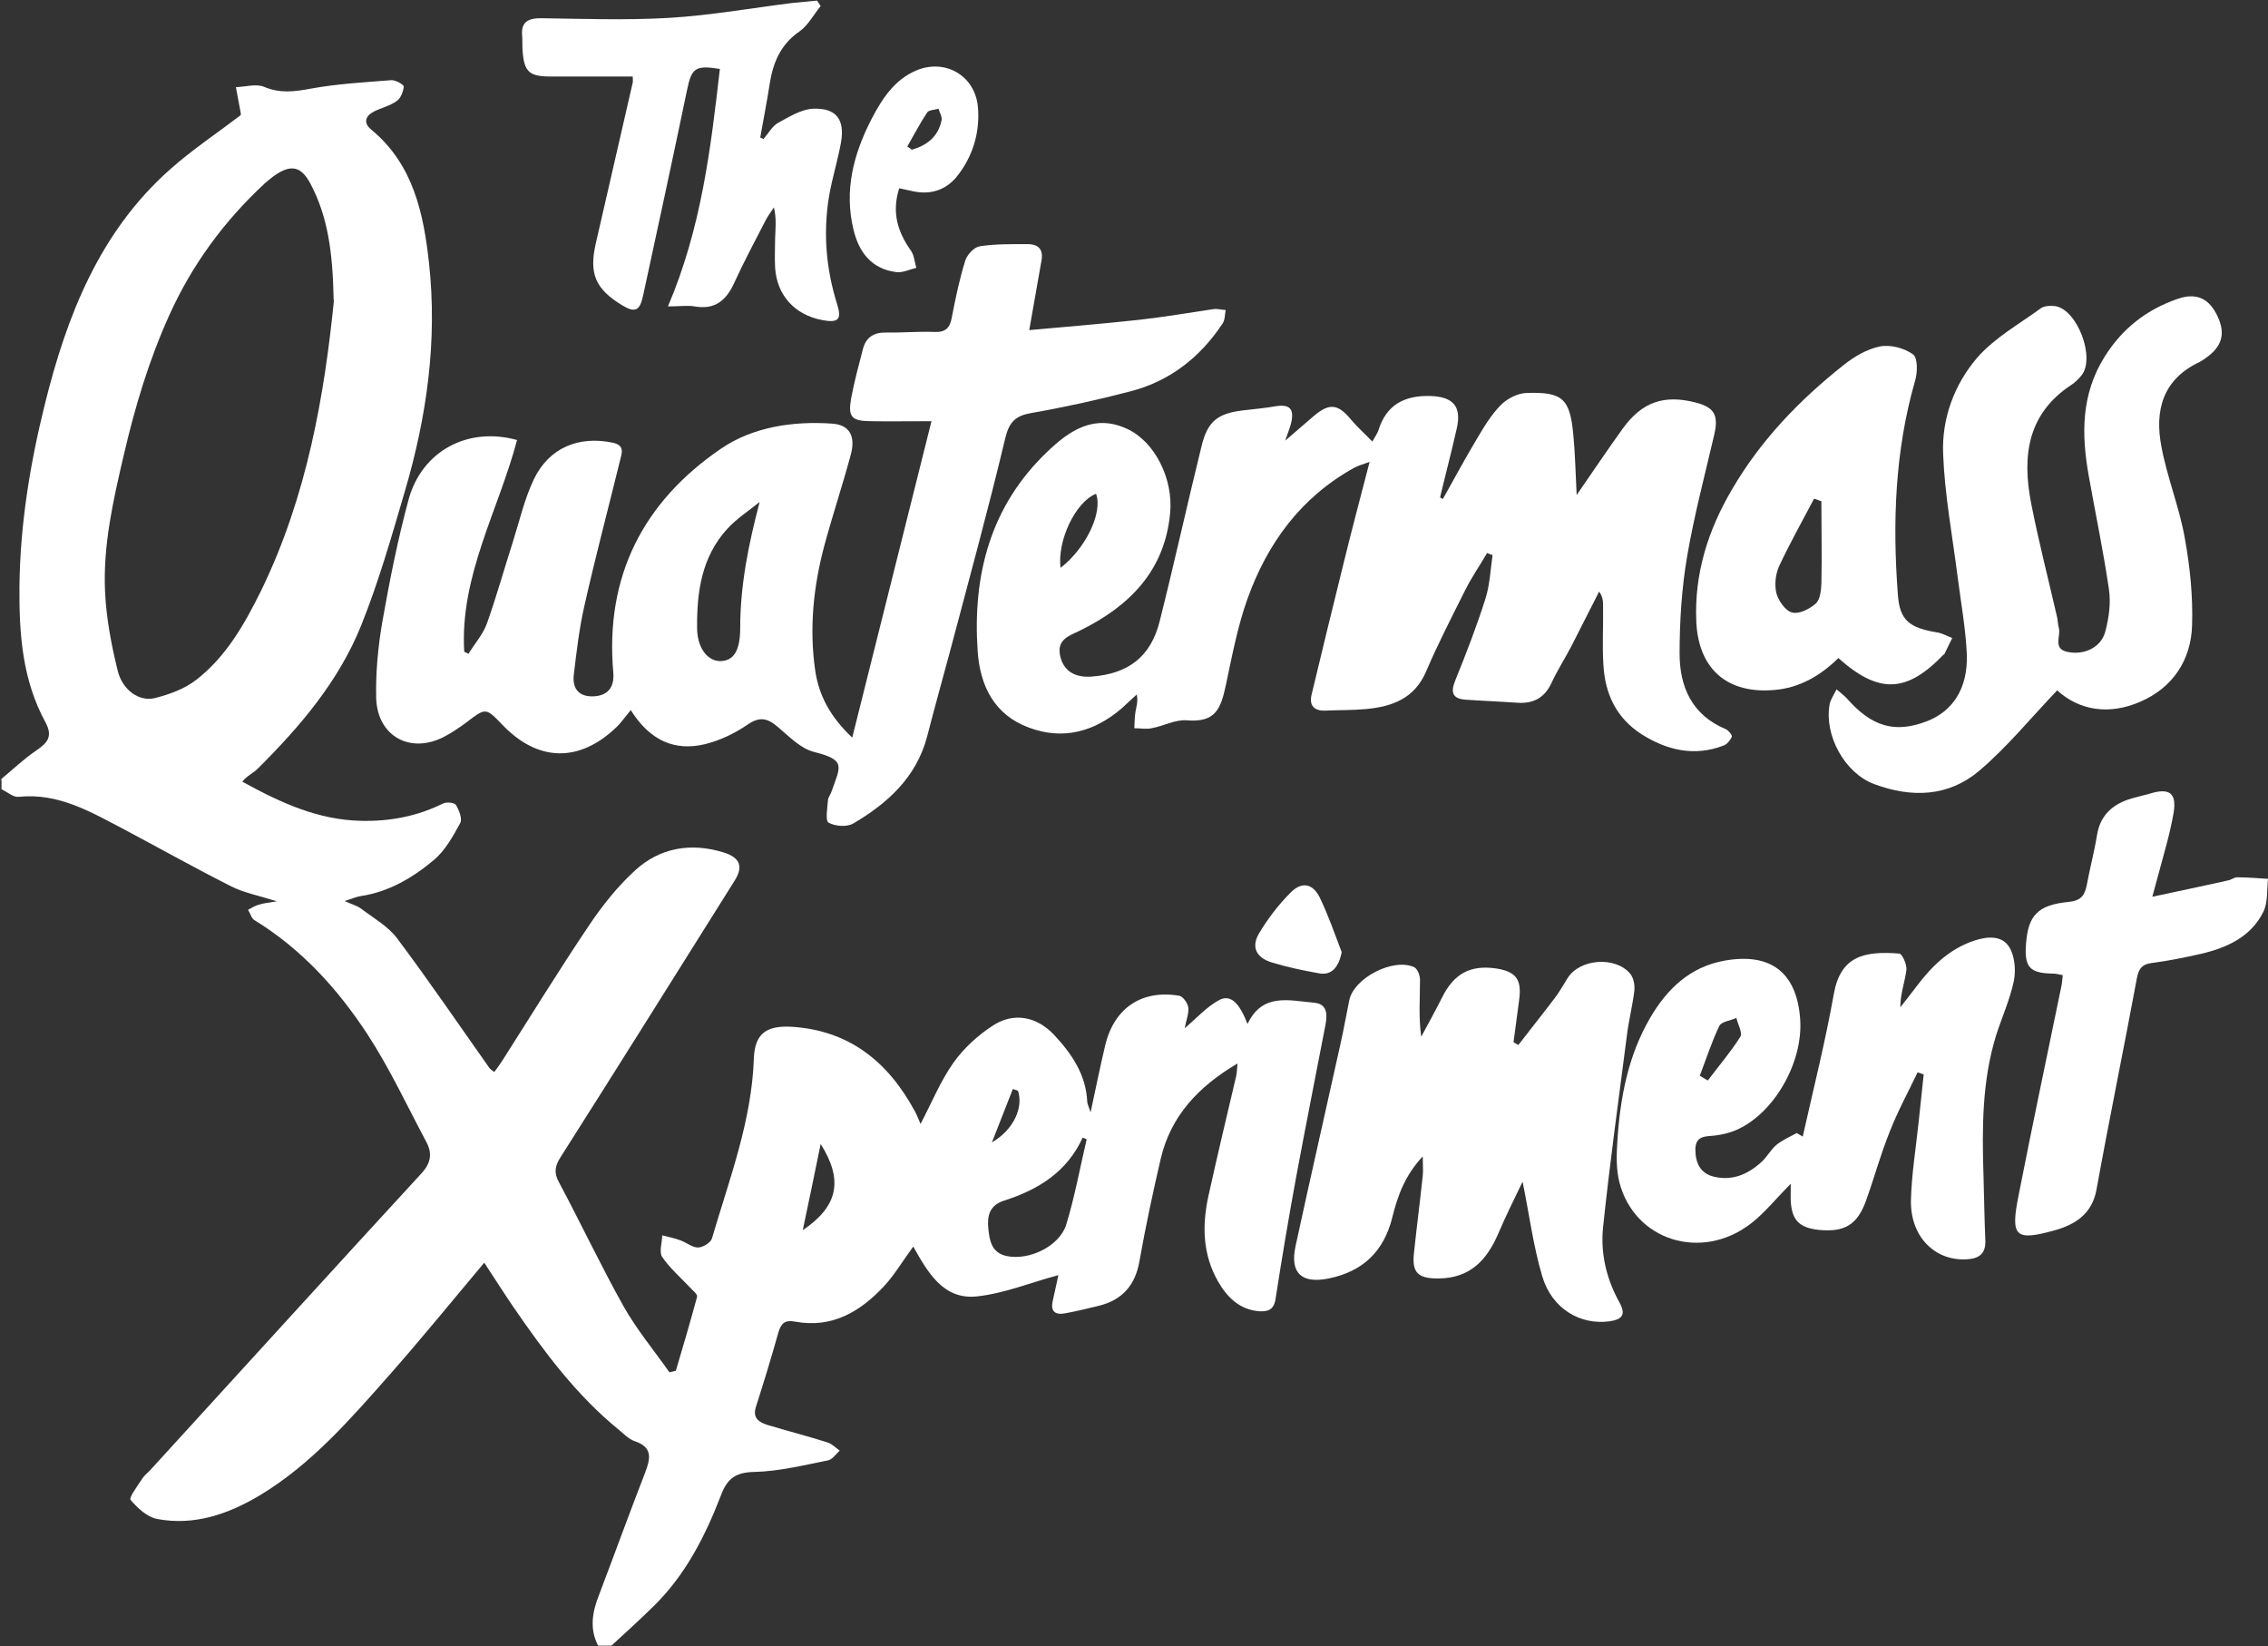 <svg viewBox="0 0 747 542.1" version="1.1" xmlns="http://www.w3.org/2000/svg" id="Layer_1">
  
  <rect x="0" y="0" width="747" height="542.1" fill="#333333" stroke="none"/>
  
  <g id="_x38_AFoWI">
    <g>
      <path fill="#fff" d="M0,256.9c4-3.3,7.7-6.9,12-9.8,3.6-2.5,5.5-4.5,3-9.2-7.6-13.9-8.7-28.9-8.6-44.5.2-20.6,3.5-40.7,8.4-60.4,7.2-29,18-56.7,41.3-77.3,7.2-6.4,15.2-11.7,23.2-17.8,0,.1,0-.2,0-.6-.5-2.9-1.1-5.7-1.6-8.6,3.1-.1,6.7-1.2,9.3-.1,5.2,2.2,9.9,1.6,15.3.6,8.7-1.6,17.7-2.1,26.6-2.8,1.4-.1,4.1,1.5,4.1,2.1-.2,1.7-1,3.9-2.4,4.8-2.2,1.6-5,2.2-7.4,3.4-2.9,1.5-3.6,3.8-.9,6,13.8,11.4,17.2,27.5,19,43.9,2.8,25.5-.7,50.5-7.9,75-4.4,15-8.7,30.1-14.5,44.5-7.4,18.3-20.1,33.2-34,47-1.5,1.5-3.6,2.4-5.1,4.3,12.9,7.1,25.1,12.6,39.2,12.9,9.5.2,18.4-1.5,26.9-5.7,1.2-.6,3.8-.3,4.3.5,1,1.7,2.1,4.5,1.4,5.9-2.4,4.4-5,9.1-8.7,12.2-6.9,5.8-14.8,10.5-24.2,11.9-1.3.2-2.6.8-5.2,1.6,2.6,1.2,4.2,1.6,5.4,2.5,4.1,3.1,8.9,5.8,11.9,9.8,10.5,14,20.3,28.4,30.4,42.7.3.4.8.7,1.6,1.3.9-1.2,1.7-2.3,2.5-3.5,9.5-14.9,18.7-29.9,28.6-44.6,4.4-6.6,9.5-13,15.3-18.3,8.2-7.5,18.4-9.2,29.1-5.9,5.5,1.7,6.6,4.7,3.6,9.4-19.1,30.4-38.1,60.8-57.3,91-1.9,3-2.2,5.2-.4,8.4,7.2,13.5,13.7,27.3,21.2,40.7,4.3,7.6,10,14.5,15.1,21.7.7-.2,1.4-.3,2.1-.5,2.4-8.1,4.8-16.2,7-24.4.2-.8-1.5-2.1-2.4-3.1-3.1-3.3-6.6-6.3-9.1-10-1.1-1.6,0-4.7,0-7.1,2,.5,4,.9,5.9,1.6,2,.7,4,2.4,5.9,2.4,1.6,0,4.2-1.6,4.6-3,5.7-19.5,13.1-38.6,13.8-59.3.3-8,4-10.8,12.2-10.4,19.1,1.1,32,11.5,40.8,27.8.8,1.4,1.3,2.9,1.9,4.2,3.6-6.8,6.5-14,10.8-20.1,3.4-4.8,8-9,12.9-12.2,6.9-4.6,14.6-3.1,20.3,3,5.8,6.2,10.5,13.1,10.9,22,0,.6.4,1.3,1.1,3.5,1.8-8.4,3.2-15.2,4.8-22,2.9-12.3,12-18.5,24.4-16.4,1.2.2,2.8,2.4,3,3.9.2,2-.7,4.1-1.2,6.8,4-3.4,7.2-7,11.2-9.2,3.8-2.1,6.7.6,9.5,7.8,4.9-10.4,13.8-7.7,22-7,4.2.4,4.3,3.7,3.7,7.1-3.2,16.6-6.5,33.2-9.6,49.8-2.5,13.6-4.8,27.2-6.9,40.8-.6,3.6-2.7,4-5.3,3.9-6.5-.5-10.6-4.6-13.6-9.8-5.1-8.9-5.3-18.4-3.2-28.1,2.9-13.1,6-26.2,9.1-39.3.3-1.2.3-2.4.5-4.4-12.9,7.6-22,17.3-25.3,31.4-2.6,11.2-5,22.4-7,33.7-1.4,8-5.7,12.8-13.4,14.7-3.7.9-7.4,1.8-11.2,2.5-3.4.6-4.8-.9-3.9-4.4.7-3,1.3-6,1.8-8.2-9,2.4-17.7,6-26.8,7-11.1,1.2-16.2-7.9-21-16.4-3.4,4.6-6.1,9.2-9.5,12.9-7.9,8.5-17.2,14.1-29.5,11.8-3.2-.6-4.5.5-5.4,3.5-2.3,8.2-4.8,16.4-7.4,24.5-1.2,3.7.9,5.1,3.7,6,6.6,2,13.3,3.7,19.9,5.8,1.5.5,2.7,1.8,4,2.7-1.3,1.1-2.4,2.9-3.9,3.2-8,1.6-16.1,3.6-24.1,3.8-6.1.1-9,2-11.1,7.6-5.2,13.5-11.7,26.3-22.2,36.6-4.5,4.4-9.2,8.7-13.9,13h-4.4c-2.9-5.6-1.9-11.1.3-16.7,5.1-13.4,10-26.9,15.2-40.3,1.7-4.5,2.6-8.3-3.4-10.3-2-.7-3.6-2.4-5.3-3.8-14-11.4-24.6-25.7-34.7-40.4-3.2-4.7-6.3-9.6-9.6-14.6-10.5,12.5-20.5,24.8-30.9,36.6-13,14.7-25.9,29.7-43,40-10.4,6.2-21.6,10.1-33.8,7.8-3.3-.6-6.5-3.6-8.8-6.3-.6-.7,2.3-4.6,3.8-6.9.7-1.1,1.7-1.9,2.6-2.8,29.8-32.6,59.5-65.3,89.5-97.9,3.1-3.4,3.5-6.6,1.5-10.3-6.3-11.8-12-24.1-19.3-35.3-9.8-15-21.8-28.2-37.3-37.7-1-.6-1.4-2.3-2.1-3.4,1.2-.6,2.3-1.4,3.6-1.7,1.5-.5,3.1-.6,5.9-1.1-6-1.9-10.9-2.8-15.2-5-11.7-5.9-23.1-12.3-34.6-18.4-11.1-5.8-21.9-12.4-35.3-11-1.7.2-3.7-1.6-5.6-2.5,0-1.1,0-2.2,0-3.3ZM109.9,98.9c-.3-15.8-1.9-27.6-7.7-38.5-3-5.6-6.3-6.3-11.5-2.8-1.2.8-2.3,1.8-3.4,2.7-13.4,12.4-24,26.8-31.5,43.4-6.7,14.8-11.3,30.1-15,46-3.5,15-6.9,29.8-6.2,45.1.4,8.8,2.1,17.7,4.2,26.2,1.6,6.3,7.1,10.1,12.1,8.9,4.8-1.2,9.8-3,13.7-6,9.8-7.6,15.8-18.1,21.3-29.2,15.4-31.5,21-65.2,24.1-95.9ZM358,375.2c-.5-.2-.9-.4-1.4-.6-5.2,11.4-14.7,17.2-26,20.8-4.6,1.5-5.5,4.9-5.1,9,.4,4,1,8.1,6,9.2,7.4,1.6,17.5-3.2,19.7-10.4,2.8-9.2,4.5-18.6,6.7-28ZM270.3,376.7c-2,9.8-3.8,18.5-5.9,28.4,11.7-7.9,13.4-16.5,5.9-28.4ZM335.3,359.2c-.6-.2-1.1-.4-1.7-.6-2.1,5.4-4.3,10.9-6.9,17.6,7.2-4.2,10.4-11.5,8.6-17Z"></path>
      <path fill="#fff" d="M207.7,233.9c-1.9,2.3-3.1,4-4.5,5.4-12.3,11.9-26,11.7-37.8-.7-5.4-5.6-5.4-5.6-11.8-.7-2.3,1.7-4.8,3.4-7.3,4.7-11.1,5.8-22-.1-22.4-12.7-.2-8.3.6-16.8,2-25,2.4-13.6,5.1-27.2,8.7-40.5,4.4-15.9,19.5-24,35.7-19.5-6.1,23.1-18.9,44.8-17.4,69.7.5.2.9.5,1.4.7,2-3.3,4.7-6.3,6-9.8,3.2-8.9,5.7-18,8.6-27,2.2-6.9,3.8-14.1,6.9-20.6,5-10.5,14.9-14.5,26.1-12.1,4,.9,2.9,3.4,2.3,5.9-3.9,15.9-8.1,31.7-11.7,47.7-1.7,7.4-2.6,15.1-3.5,22.7-.6,4.9,1.9,7.4,6.5,7.2,4.7-.2,6.9-3,6.5-7.8-2.8-31.6,9.8-56.2,35.4-73.7,10.5-7.2,23.7-9.2,36.7-8.3,5.7.4,7.8,4.1,6.1,10.3-2.7,10-6,19.9-8.7,29.9-3.6,13.5-5,27.2-3,41.1,1.2,8.1,4.8,15.1,12.2,22.1,8.8-35.1,17.3-69,26.1-104.2-8,0-14.1.1-20.2,0-6.1-.1-7.3-1.4-6.3-7.3,1-5.5,2.5-11,3.9-16.4,1-3.9,3.6-5.6,7.7-5.5,5.3.1,10.6-.4,15.8-.2,3.7.2,5.2-1.3,5.8-4.8,1.2-6.2,2.5-12.5,4.4-18.6.6-2,2.9-4.5,4.8-4.8,5.2-.8,10.5-.7,15.8-.7,3.8,0,5.2,2,4.5,5.6-1.3,7.3-2.6,14.6-4,22.7,12.4-1.1,24.4-2.1,36.3-3.4,8.1-.9,16.2-2.3,24.3-3.5,1.3-.2,2.7.2,4.1.3-.3,1.5-.2,3.2-1,4.4-7.4,11.2-17.5,19.1-30.5,22.4-10.7,2.8-21.6,5.2-32.5,7.1-5.2.9-7.3,2.9-8.6,8.3-5.6,23.5-12,46.8-18.2,70.2-2.5,9.3-5.1,18.6-7.5,27.9-3.5,13.5-13,22.1-24.4,28.8-2.1,1.2-5.9.9-8.1-.3-1.1-.6-.4-4.8-.2-7.3,0-1,.9-2,1.2-3,2.9-8.3,4.9-10.3-5.8-13-4.4-1.1-8.2-5.1-12-8.3-3.4-2.9-6-3.4-10-.6-4.1,2.8-8.9,5.1-13.7,6.3-10.1,2.5-18.3-1.1-24.6-11.1ZM250.2,165.3c-3.6,2.9-7.6,5.5-10.7,8.9-8.4,9.2-10,20.7-9.9,32.5,0,6.5,3.3,10.9,7.5,11,4.5,0,6.7-3.3,6.7-11,0-13.9,2.7-27.3,6.4-41.4Z"></path>
      <path fill="#fff" d="M475.3,164.2c3.7-6.6,7.3-13.3,11.2-19.8,2.3-3.9,4.7-7.9,7.9-11.1,2.1-2.1,5.5-3.8,8.4-3.9,11.9-.4,14.3,1.9,15.4,13.8.6,6.1.7,12.2,1.1,19.8,5.6-8.1,10.3-15.1,15.2-21.9,6.3-8.7,13.5-11.2,23.8-8.6,6.4,1.6,7.8,4.2,6.3,10.7-3.1,13.3-6.6,26.5-8.9,39.9-1.8,10.5-2.5,21.4-2.5,32.1,0,11,4.1,20.3,15.2,24.9.9.4,2.2,2,2,2.5-.5,1.2-1.6,2.5-2.7,2.9-9.6,3.7-18.6,1.6-27-3.7-8.4-5.4-12.1-13.4-12.6-23-.4-6.3,0-12.7-.1-19.1,0-1.5,0-3.1-1.3-4.9-3.1,6-6.1,12.1-9.2,18.1-2.1,4-4.6,7.9-6.5,12-2.3,5-6.1,6.9-11.4,6.5-5.6-.4-11.3-.6-16.9-1-4.3-.3-5-2.4-3.4-6.3,3.6-8.9,7.1-17.9,10-27.1,1.4-4.5,1.6-9.4,2.3-14.2-.6-.2-1.2-.4-1.8-.7-2.4,4.1-5.1,8-7.2,12.2-4.4,8.8-8.9,17.5-12.8,26.6-3.8,9.1-11.2,11.8-20,12.6-4.3.4-8.7.3-13.1.5-3.8.2-5.6-1.6-4.7-5.3,3.5-14.7,7.1-29.3,10.7-43.9,2.6-10.6,5.4-21.1,8.4-32.7-2.2.8-3.7,1.2-5,1.9-17.6,9.7-28.7,24.9-35.3,43.4-3.2,9-5,18.6-7,28-1.7,8-3.4,12.6-12.9,11.8-3.8-.3-7.7,1.9-11.6,2.6-1.8.4-3.8,0-5.7,0,.1-1.8.1-3.7.4-5.5.3-1.7.9-3.4.4-5.6-1.7,1.5-3.3,3.1-5,4.6-9,7.7-19.3,10.5-30.5,6.3-11.4-4.2-16.1-13.7-16.9-25.2-1.7-25.1,4.2-47.8,23-65.7,7.4-7.1,15.6-12.5,26.4-7.4,8.9,4.2,15.1,16.3,14,27.7-1.8,19.1-13.5,30.7-29.8,38.7-3.8,1.8-7.6,3-6.4,8.4,1.1,4.7,4.6,7.1,10.3,6.7,12.2-.9,19.6-6.6,22.5-18.4,4.8-19.1,9-38.2,13.7-57.3,2-8.4,5.3-11,14-12,3.4-.4,6.9-.7,10.3-1.3,4.8-.8,6.4.8,5.2,5.7-.4,1.5-1,3-1.9,5.6,3.8-3.3,6.6-5.7,9.4-8.1,5.2-4.4,8-4,12.3,1.2,2,2.4,4.4,4.5,7,7.2,1.1-1.9,1.7-2.8,2-3.7,2.6-8.4,8.5-11.5,17-11.3,7.5.2,10.5,3.3,8.8,10.7-1.7,7.6-3.7,15.1-5.5,22.7.3.2.6.3.9.5ZM349.3,187c8.3-6.4,14-18.2,11.7-24.4-6.8,2.7-12.8,15.4-11.7,24.4Z"></path>
      <path fill="#fff" d="M677.5,227.4c-8.7,9.1-16.4,18.6-25.6,26.4-10.1,8.6-22.3,9-34.6,4.4-9.7-3.6-16.5-16-14.7-26.2.3-1.6,1.3-3,2.3-5,1.6,1.4,2.6,2.1,3.4,3,8.2,9.3,15.7,11.5,26.1,7.6,8.8-3.3,13.8-10.9,13.4-22.2-.4-8.7-2-17.3-3.1-26-1.7-13.3-4.2-26.6-4.7-39.9-.5-11.7,3.7-23,11.3-31.8,5.7-6.5,13.8-11,20.9-16.2,1.2-.8,3.2-.9,4.7-.7,7.3,1.1,13.4,17.2,8.6,22.9-.9,1.1-2,2.2-3.2,3-14.7,9.6-16.3,23.7-13.3,39.1,2.5,12.7,5.7,25.1,8.6,37.7.2,1.1.2,2.2.5,3.2.8,2.8-2.2,7,3,8,5.5,1.1,11-1.6,12.3-6.7,1.2-4.5,1.9-9.4,1.2-14-1.8-12.4-4.4-24.7-6.6-37.1-2.5-13.8-2.6-27.1,5.3-39.6,5.8-9.2,13.8-15.4,24-18.9,5.8-2,9.8-.3,12.5,4.6,3.3,6.1,2.5,10.5-2.6,14.4-.9.7-1.8,1.3-2.7,1.8-12.2,5.7-14.9,16-12.6,27.9,1.9,10.2,5.9,19.9,7.7,30.1,1.7,9.4,2.7,19.1,2.4,28.6-.3,11.6-6.4,20.7-17.1,25.3-10.1,4.4-20,3-27.5-3.9Z"></path>
      <path fill="#fff" d="M501.5,389.1c-2.7,5.6-5.6,11.4-8.1,17.3-3.8,8.7-9.3,14.5-19.6,14.6-6.6,0-8.8-1.7-8.1-8.3.9-8.5,2-17,2.9-25.5.2-1.7,0-3.5,0-6.4-5.9,6.3-8.3,13.1-10,20-2.8,11.3-9.7,17.9-21,20.2-8.9,1.8-12.8-1.8-10.9-10.6,4.8-22.2,9.9-44.4,14.8-66.6,1.1-4.8,1.9-9.6,2.9-14.4,1.5-7.4,14.6-14.1,21.4-10.9,1.1.5,2,2.9,1.9,4.4,0,6-.5,11.9.4,18.5,2.3-4.3,4.7-8.6,6.9-13,3.9-7.8,9.3-10.7,17.7-9.5,6.5,1,8.5,3.5,7.7,10-.6,4.8-1.3,9.6-1.9,14.3.5.3,1.1.6,1.6.9,4-5.2,8.1-10.3,12.1-15.6,1.5-2,2.8-4.3,4.1-6.4,4-6.4,15.7-7.3,20.6-1.5,1.1,1.3,1.6,3.7,1.4,5.6-.6,5-1.9,10-2.5,15.1-2.7,20.9-5.6,41.8-7.8,62.8-.9,8.6,1.1,17.1,5.4,24.8,2.3,4.2.7,5.6-3.3,6.2-9.6,1.3-18.9-4.1-22.1-14.7-3-10-4.3-20.5-6.5-31.2Z"></path>
      <path fill="#fff" d="M593.8,374.1c3.5-15.6,7.4-31.1,10.2-46.8,2.2-12.4,9.9-14.2,21.5-13.3,1,0,2.6,3.6,2.4,5.4-.5,4-2,7.8-2,12.3,1.7-2.2,3.5-4.4,5.2-6.7,5.1-6.8,11-12.6,19.3-15.3,4.3-1.4,9-1.7,11.4,2.2,1.8,2.9,2.2,7.6,1.5,11.1-1.3,6.2-4,12.1-5.9,18.1-4.6,15-4.6,30.5-4.1,46,.2,7.1.3,14.2.6,21.3.2,4.5-2.1,6.1-6.3,6.3-10.4.5-18.4-7.5-18.2-19.4.2-8.5,1.6-17,2.5-25.5.6-5.3,1.1-10.7,1.7-16-.7-.2-1.3-.5-2-.7-3.1,6.5-6.6,12.9-9.2,19.6-3,7.4-5.1,15.2-7.8,22.7-2.9,8-7.1,10.4-15.5,9.6-6.6-.7-9-3.3-9.3-9.8,0-1.4,0-2.7,0-5.4-5,5.1-8.6,9.6-13.1,13.1-16.2,12.5-38.3,5.7-43.3-13.5-1.1-4.3-1-9-.7-13.5.9-14.3,3.5-28.2,10.8-40.7,5.6-9.6,13.2-16.9,24.7-18.9,15-2.6,23.5,3.9,24.7,19,1.2,14.8-9.1,32.3-22,37.2-1.8.7-3.8,1.1-5.8,1.4-3,.4-6.6-.2-6.7,4.5,0,4.4,1.5,8,6.2,9.1,6,1.4,11.1-.8,15.5-4.8,1.9-1.7,3.1-4.1,5-5.7,2-1.6,4.5-2.7,6.7-3.9.7.4,1.3.8,2,1.2ZM559.8,354.2c.9.5,1.8,1.1,2.7,1.6,3.6-4.8,7.5-9.3,10.7-14.4.8-1.3-.8-4.1-1.3-6.2-1.9.9-4.9,1.2-5.6,2.6-2.5,5.2-4.3,10.8-6.4,16.3Z"></path>
      <path fill="#fff" d="M251.6,45.6c1.5-1.7,2.7-4,4.6-5.1,3.7-2,7.6-4.5,11.6-4.7,7.7-.3,10.5,3.6,9.2,11.1-1.1,6.1-3,12-4,18.1-1.9,11.9-.9,23.6,2.7,35.1,1.6,5.1.5,6.3-4.9,5.3-9-1.7-14.9-8.1-15.5-17.2-.2-3.3,0-6.5,0-9.8.1-3.2.5-6.4-.4-10.1-.9,1.4-1.9,2.7-2.7,4.2-3.5,6.8-7.1,13.5-10.3,20.5-2.6,5.8-6.3,9.1-13.1,7.9-2.4-.4-5,0-8.8,0,11-25.8,14.1-52,17.1-78.2-8.1-1.3-9.3-.3-10.8,6.9-4.7,22.6-9.6,45.2-14.5,67.8-1.1,5.1-2.7,5.7-7.1,3-8.6-5.3-10.7-10.3-8.5-20.1,4.1-17.7,8.1-35.4,12.2-53.1.1-.6,0-1.4,0-2-9.1,0-18,0-26.9,0-7.3,0-8.9-1.5-9.4-8.8-.1-1.5,0-2.9-.1-4.4-.5-4.6,1.7-6,6.1-6,14,.2,28.1.7,42.1-.1,13.6-.8,27.1-3.2,40.6-4.9,2.7-.3,5.5-.5,8.3-.8.4.6.8,1.2,1.2,1.8-2.3,2.8-4.1,6.3-6.9,8.3-6.3,4.3-8.8,10.3-9.9,17.4-.9,5.9-2.1,11.8-3.1,17.6.4.2.8.3,1.2.5Z"></path>
      <path fill="#fff" d="M605.3,216.9c-6,5.8-12.7,9.6-20.8,10.3-15.5,1.4-25.1-6.8-25.8-22.5-.7-15.8,3.9-30.2,11.8-43.6,9.4-16.1,22.1-29.3,36.6-40.8,3.5-2.8,7.7-5.3,12-6.2,3.5-.7,8.1.5,11,2.6,1.6,1.2,1.5,6.1.6,8.9-6.6,23.1-7.4,46.6-5.6,70.3.6,8.4,3.8,10.9,13.2,12.4,1.6.3,3.1,1.2,4.7,1.8-.8,1.7-1.7,3.4-2.5,5.1,0,.2-.2.3-.4.4-12.1,12.6-21.3,13-34.6,1.1ZM600,165.1c-.8-.3-1.7-.6-2.5-.9-3.9,7.4-8,14.7-11.5,22.2-1.2,2.6-1.6,6.2-.9,9,.7,2.5,3,5.8,5.2,6.3,2.3.6,5.8-1.2,7.8-3,1.4-1.3,1.7-4.3,1.8-6.5.2-9,0-18.1,0-27.1Z"></path>
      <path fill="#fff" d="M679.3,321.1c-1.4-.3-2.3-.5-3.1-.5-7.7-.1-9.5-2.1-8.9-9.8.7-9.3,3.8-12.8,14-13.8,4.1-.4,5.3-2.1,6-5.5,1-5.5,2.5-11,3.4-16.6,1-6.1,4.7-9.7,10.2-11.6,2.4-.8,4.9-1.3,7.3-2,6.3-1.9,8.8-.2,7.7,6.4-1.2,7-3.3,13.8-5.1,20.6-.5,1.9-1,3.7-1.9,7,9.2-2,17.1-3.6,25-5.4,1.1-.2,2.1-1.1,3.1-1,3.3,0,6.6.3,10,.5-.4,3.6,0,7.7-1.5,10.8-4.1,8.3-12,11.9-20.6,13.9-5.3,1.2-10.7,2.3-16.1,3-3.3.4-4.4,1.9-5,5.1-4.3,23.2-9.1,46.4-13.3,69.6-1.5,8-7,11.4-13.6,13.3-13.3,3.7-14.8,2.2-12-11.7,4.5-23,9.4-46,14.1-68.9.2-.9.2-1.8.4-3.3Z"></path>
      <path fill="#fff" d="M296.2,61.9c-2.6,8.1-.5,14.5,3.8,20.6,1.1,1.5,1.2,3.7,1.8,5.7-2.2.5-4.5,1.7-6.6,1.4-8.1-1-12.3-6.5-14.1-14-3.1-12.9,0-24.8,5.9-36.3,3.5-6.7,7.5-13,14.8-16.1,9.5-4,19.4,1.7,20.3,12.1.7,8.4-1.7,16.3-7,22.9-3.6,4.4-8.6,6-14.3,4.8-1.4-.3-2.8-.6-4.6-1ZM298.9,48.3c.5.3,1,.6,1.4,1,5-1.4,8.7-4.3,9.8-9.6.3-1.2-.6-2.6-1-3.9-1.3.4-3.1.4-3.7,1.2-2.4,3.6-4.4,7.5-6.6,11.3Z"></path>
      <path fill="#fff" d="M441.9,313.6c-1,5-3.4,7.7-7.5,6.9-5.2-.9-10.3-2-15.3-3.5-5.2-1.5-7.1-5-4.5-9.5,2.9-4.9,6.5-9.6,10.5-13.6,3.7-3.7,7.3-3,9.6,1.7,2.8,5.8,4.9,11.9,7.2,17.9Z"></path>
    </g>
  </g>
</svg>